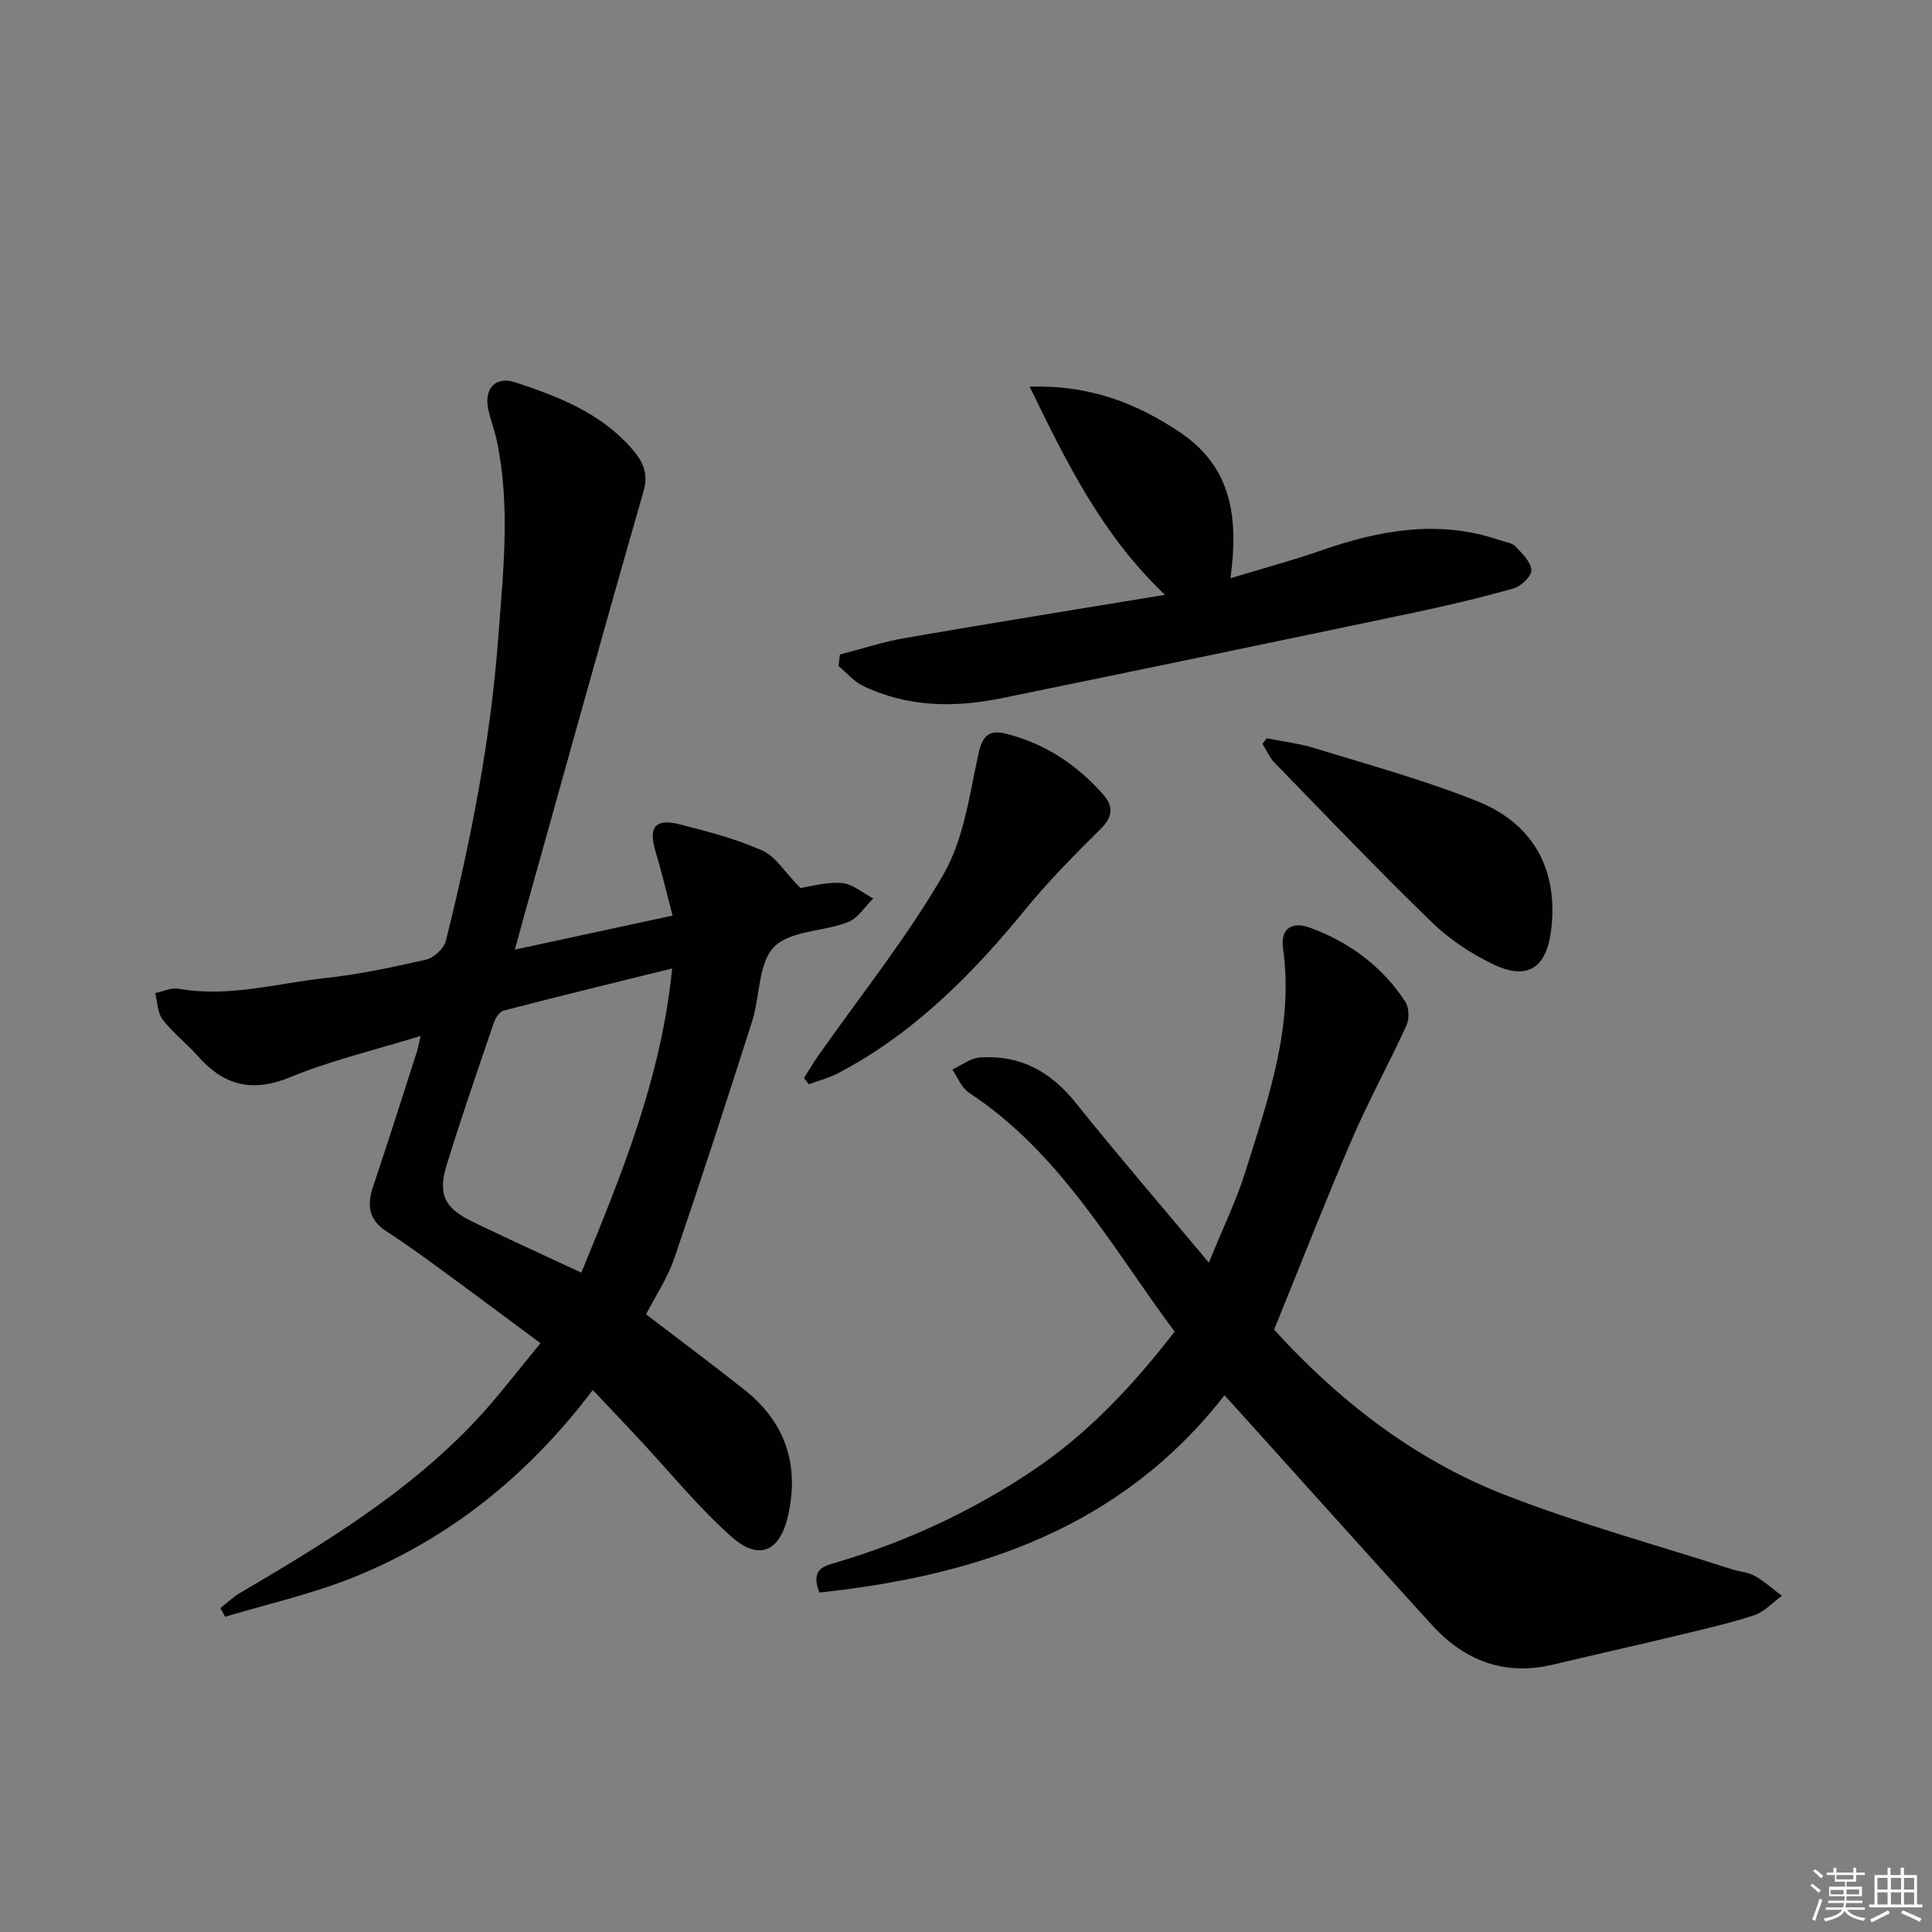 <svg enable-background="new 0 0 400 400" viewBox="0 0 400 400" xmlns="http://www.w3.org/2000/svg"><rect x="0" y="0" width="400" height="400" fill="#808080" stroke="none"/><g fill="#010100"><path d="m122.73 287.79c-13.46 17.77-29.92 31.02-50.17 39.02-8.38 3.31-17.27 5.32-25.94 7.92-.33-.6-.66-1.19-.99-1.79 1.33-1.04 2.55-2.24 3.99-3.09 17.51-10.3 34.89-20.82 48.95-35.8 4.53-4.83 8.52-10.15 13.34-15.95-7.01-5.19-13.46-10.03-19.98-14.79-3.89-2.84-7.78-5.72-11.84-8.31-3.82-2.44-4.14-5.51-2.81-9.46 3.13-9.27 6.07-18.6 9.07-27.9.23-.72.35-1.48.73-3.16-9.52 2.94-18.57 5.07-27.05 8.56-7.9 3.25-13.75 1.66-19.1-4.42-2.31-2.62-5.15-4.79-7.27-7.55-1.07-1.39-1.05-3.62-1.53-5.47 1.64-.33 3.37-1.17 4.9-.89 10.25 1.83 20.13-1.09 30.13-2.19 7.07-.77 14.08-2.24 21.02-3.83 1.63-.37 3.73-2.3 4.13-3.89 5.14-20.63 9.25-41.4 10.84-62.7 1.02-13.63 2.55-27.14-.25-40.68-.47-2.27-1.34-4.46-1.82-6.73-.89-4.25 1.52-6.86 5.56-5.54 8.88 2.9 17.61 6.3 24.03 13.58 2.2 2.5 3.71 5.01 2.58 8.94-8.2 28.53-16.12 57.14-24.12 85.73-.76 2.7-1.49 5.41-2.54 9.21 11.1-2.4 21.46-4.63 32.66-7.05-1.24-4.71-2.25-9-3.51-13.21-1.55-5.17-.12-7 5.15-5.64 5.74 1.48 11.57 2.98 16.94 5.39 2.78 1.25 4.67 4.48 7.88 7.76 1.72-.25 5.16-1.27 8.51-1.05 2.26.15 4.4 2.08 6.59 3.21-1.74 1.69-3.2 4.11-5.28 4.91-5.08 1.97-11.95 1.72-15.27 5.12-3.3 3.39-2.89 10.22-4.54 15.4-5.24 16.42-10.56 32.82-16.13 49.12-1.37 4.02-3.83 7.67-5.83 11.55 6.95 5.31 13.74 10.37 20.37 15.62 8.55 6.77 11.43 15.68 9 26.18-1.71 7.41-6.08 9.27-11.75 4.2-6.9-6.18-12.8-13.46-19.15-20.26-2.92-3.14-5.9-6.27-9.5-10.07zm-2.37-24.3c8.32-20.27 16.54-40.25 18.8-62.98-12.22 3.02-23.61 5.79-34.95 8.74-.84.22-1.65 1.57-1.99 2.57-3.32 9.74-6.69 19.47-9.72 29.3-1.91 6.2-.49 9.02 5.45 11.88 7.17 3.46 14.41 6.76 22.41 10.49z"/><path d="m253.51 288.89c-21.48 27.54-51.11 37.32-83.87 40.83-1.91-4.92 1-5.49 3.53-6.24 14.46-4.28 27.98-10.56 40.52-18.93 11.49-7.67 20.78-17.58 29.51-28.85-13.02-17.48-23.61-37-42.59-49.47-1.54-1.01-2.32-3.17-3.45-4.79 1.88-.86 3.72-2.34 5.65-2.49 8.25-.62 14.63 2.81 19.83 9.29 8.73 10.87 17.83 21.45 27.64 33.17 2.87-7.07 5.69-12.82 7.57-18.85 4.69-15.03 10.05-30 7.79-46.25-.6-4.35 2.14-5.5 5.57-4.24 8.15 2.98 14.94 8 19.74 15.31.79 1.21.86 3.56.24 4.91-3.63 7.96-7.87 15.66-11.33 23.69-5.51 12.81-10.58 25.81-16.07 39.31 13.06 14.37 28.73 26.75 47.58 34.13 15.38 6.02 31.42 10.39 47.17 15.47 1.58.51 3.36.6 4.76 1.38 2.01 1.13 3.76 2.73 5.63 4.13-1.92 1.38-3.65 3.33-5.78 4.03-5.18 1.7-10.54 2.9-15.85 4.18-8.56 2.06-17.14 3.98-25.7 6.02-10.07 2.4-18.36-.76-25.14-8.2-13.55-14.89-26.99-29.89-40.47-44.84-.77-.84-1.54-1.68-2.48-2.7z"/><path d="m173.9 135.51c4.53-1.17 9.01-2.65 13.61-3.44 17.48-3.03 34.99-5.83 53.69-8.92-12.98-12.34-20.18-26.99-28.02-43.1 12.32-.38 22.1 3.36 31.27 9.56 10.59 7.16 12.02 17.65 10.3 30.11 6.79-2.06 12.83-3.68 18.72-5.73 12.18-4.26 24.41-6.47 37.05-2.15 1.1.37 2.47.51 3.2 1.26 1.4 1.44 3.21 3.18 3.34 4.91.09 1.22-2.12 3.37-3.67 3.81-7 1.98-14.1 3.65-21.22 5.14-28.24 5.93-56.49 11.8-84.76 17.59-9.78 2-19.49 1.89-28.7-2.53-1.92-.92-3.41-2.72-5.1-4.12.11-.79.2-1.59.29-2.39z"/><path d="m166.45 223.2c.97-1.53 1.89-3.1 2.93-4.58 8.75-12.49 18.38-24.46 25.97-37.62 4.22-7.32 5.38-16.52 7.25-25.02.82-3.74 2.28-4.93 5.66-4.08 8.14 2.04 14.84 6.5 20.29 12.77 2 2.3 1.82 4.51-.63 6.92-5.41 5.34-10.79 10.78-15.59 16.65-11.04 13.5-23.13 25.71-38.74 33.92-1.92 1.01-4.08 1.56-6.13 2.32-.34-.43-.67-.86-1.01-1.28z"/><path d="m262.28 152.85c3.36.68 6.8 1.08 10.06 2.09 11.23 3.48 22.64 6.58 33.53 10.95 11.86 4.76 16.82 14.5 15.26 26.79-.99 7.79-4.92 10.35-12.01 6.95-4.57-2.19-9.03-5.15-12.66-8.67-11.1-10.77-21.79-21.95-32.57-33.04-1.06-1.09-1.68-2.6-2.51-3.92.29-.38.59-.77.9-1.15z"/></g><path d="m374.8 390.4.4-.4c.7.5 1.3 1 1.8 1.4l-.5.5c-.5-.6-1.1-1.1-1.7-1.5zm1 7.3-.6-.3c.5-1.4 1.1-2.8 1.5-4.3.2.1.4.2.6.3-.5 1.3-1 2.8-1.5 4.3zm-.4-10.3.4-.4c.4.3 1 .8 1.7 1.4l-.5.5c-.4-.5-1-1-1.6-1.5zm2.5.3h1.7v-1h.6v1h3.5v-1h.6v1h1.8v.5h-1.8v1.4h-2v1h3.2v2h-3.2v.9h3.3v.5h-3.4c0 .3-.1.6-.1.9h4v.5h-3.7c.7.9 1.9 1.5 3.8 1.7-.1.2-.2.4-.3.6-2.1-.4-3.5-1.1-4-2.1-.4 1-1.8 1.7-4 2.2-.1-.2-.2-.4-.3-.6 2.1-.4 3.4-1 3.8-1.8h-3.4v-.5h3.6c.1-.3.1-.6.2-.9h-3.3v-.5h3.4c0-.3 0-.6 0-.9h-3.2v-2h3.3v-1h-2.1v-1.4h-1.7v-.5zm1.1 3.5v1h2.7c0-.3 0-.4 0-.4 0-.1 0-.2 0-.2 0-.1 0-.2 0-.3h-2.7zm1.2-3v.9h3.5v-.9zm4.7 3h-2.6v.6.4h2.6z" fill="#fafafb"/><path d="m393.6 386.7h.6v1.5h2.7v6.1h1.1v.6h-11v-.6h1.1v-6.1h2.7v-1.5h.6v1.5h2.1v-1.5zm-2.7 8.8.4.6c-1.2.6-2.5 1.3-3.8 1.9-.1-.2-.2-.4-.3-.6 1.2-.6 2.5-1.2 3.7-1.9zm-2.2-6.7v2.4h2.1v-2.4zm0 3v2.5h2.1v-2.5zm2.8-3v2.4h2.1v-2.4zm0 3v2.5h2.1v-2.5zm6 6.1c-1.4-.7-2.7-1.3-3.9-1.8l.3-.6c1.5.6 2.7 1.2 3.9 1.7zm-1.2-9.1h-2.1v2.4h2.1zm-2.1 3v2.5h2.1v-2.5z" fill="#fafafb"/></svg>